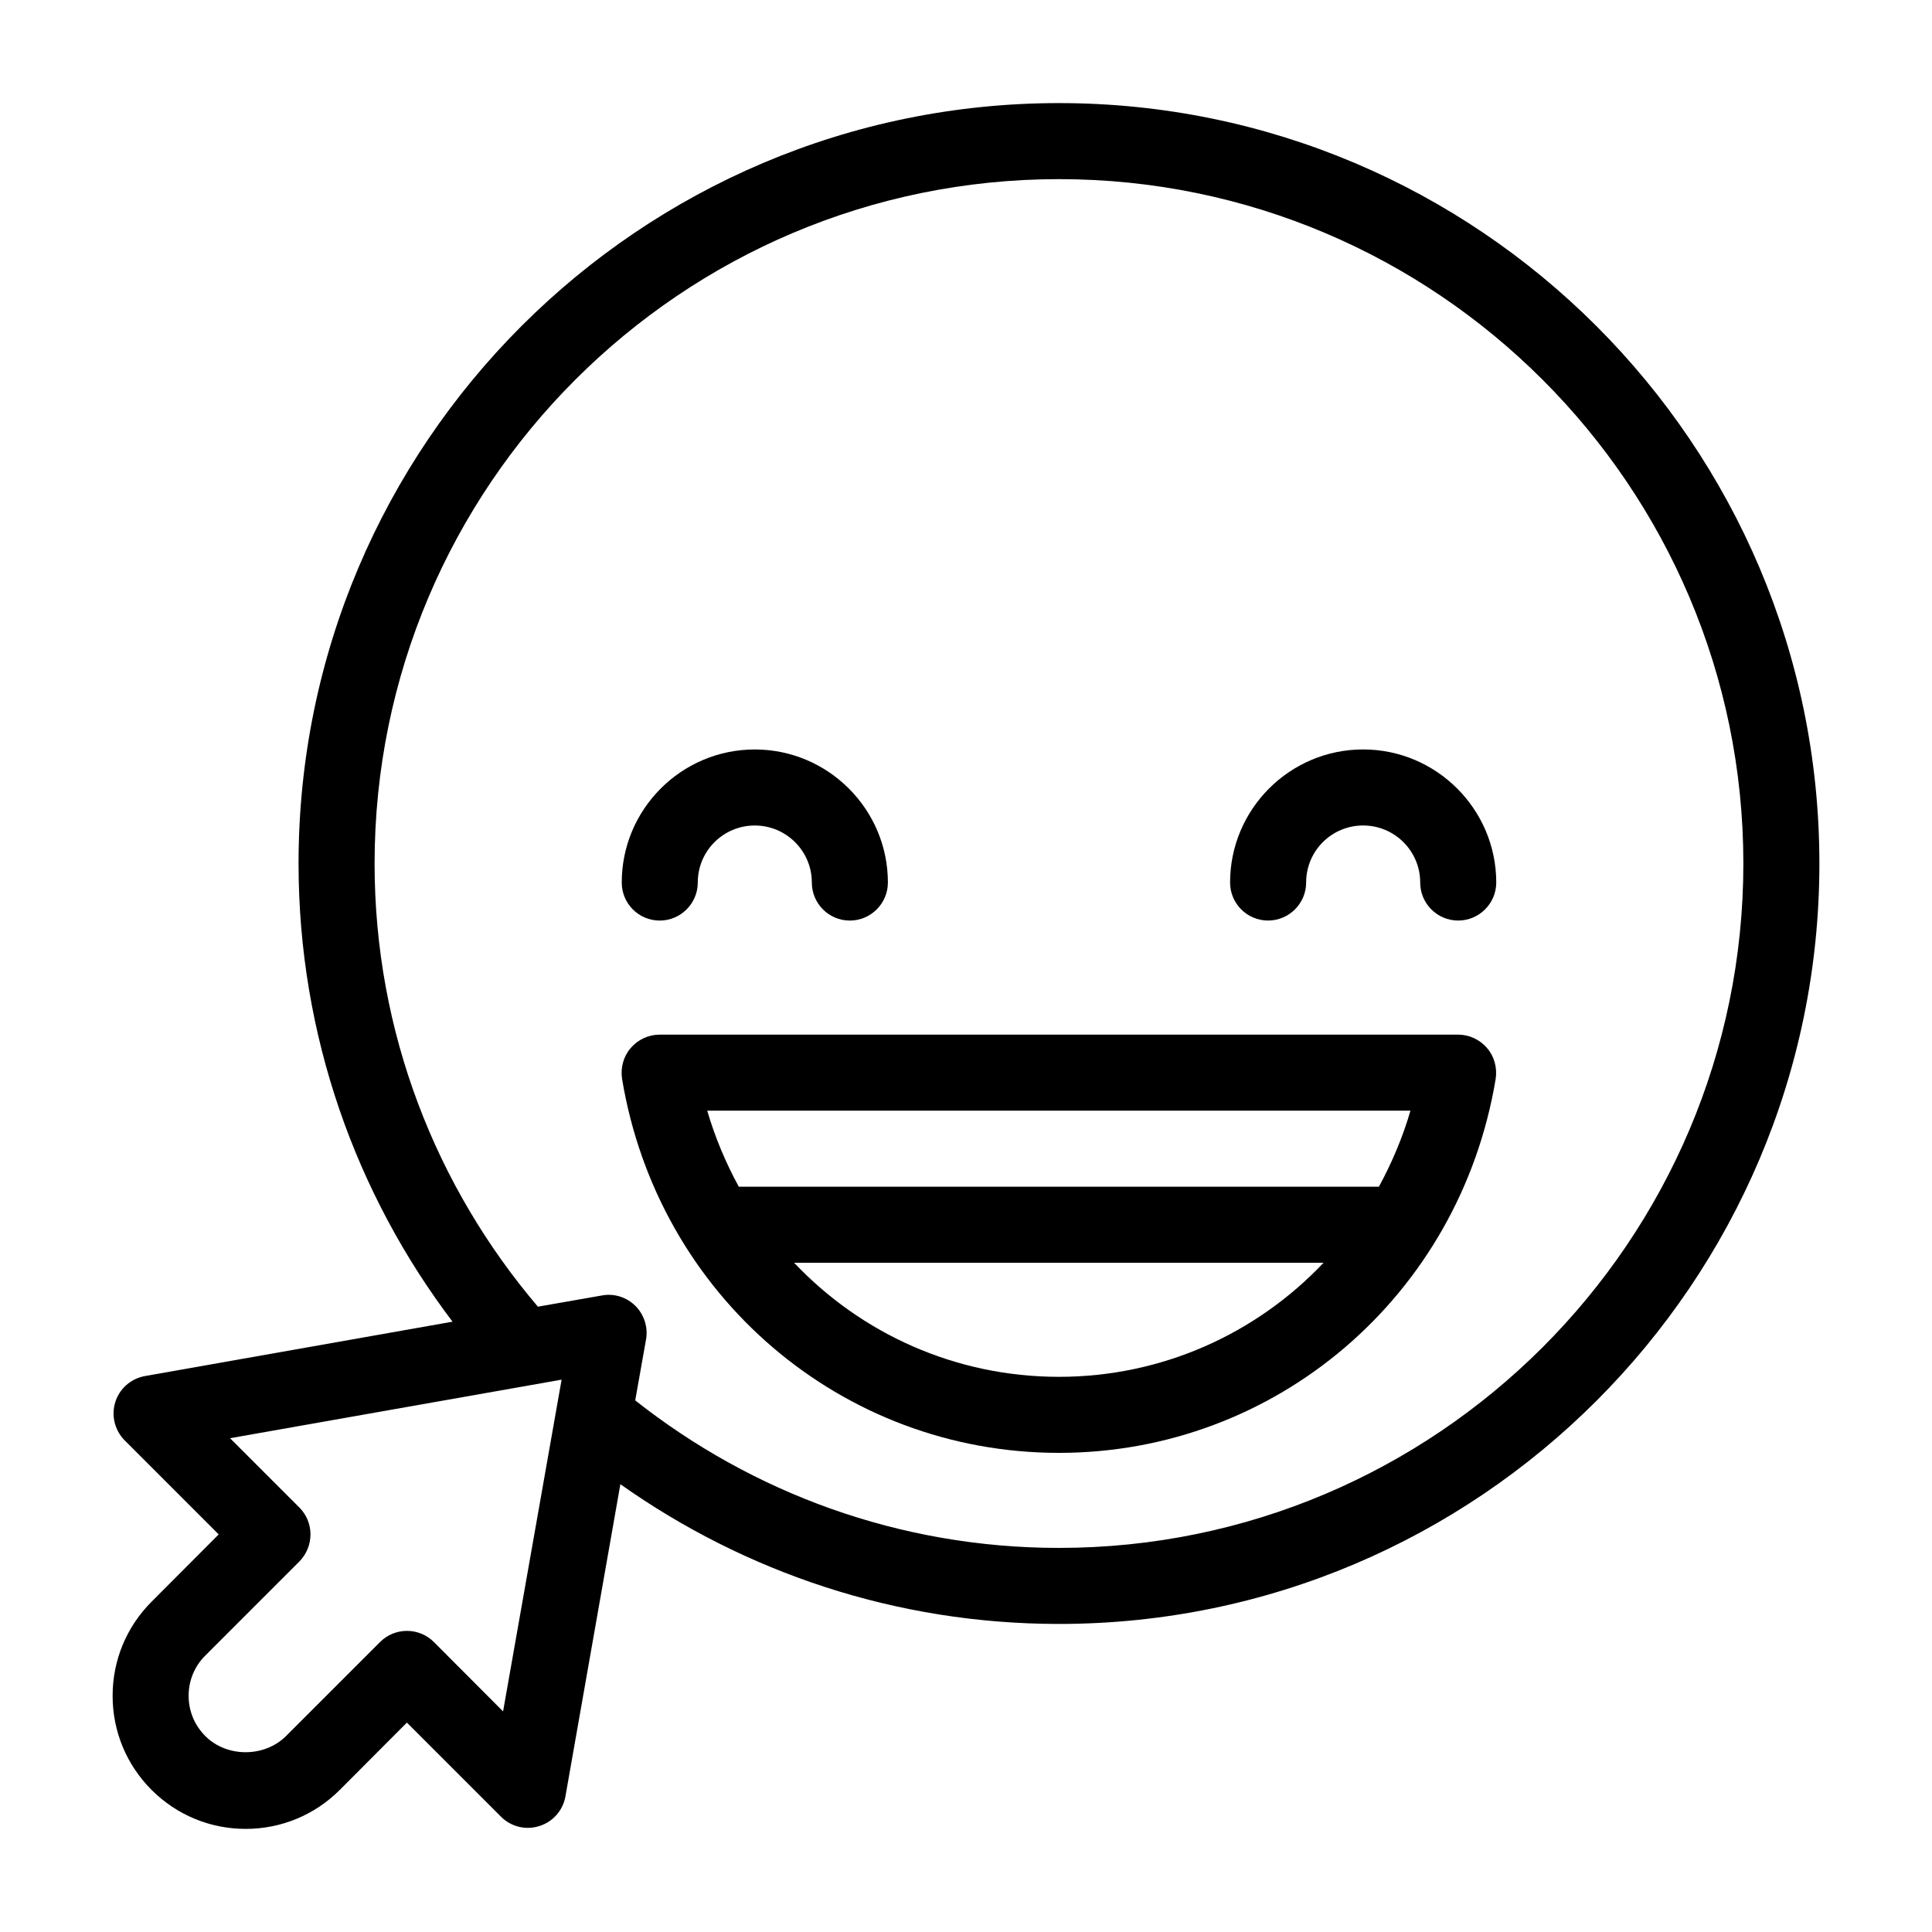 <?xml version="1.0" encoding="UTF-8"?>
<!-- Uploaded to: SVG Repo, www.svgrepo.com, Generator: SVG Repo Mixer Tools -->
<svg fill="#000000" width="800px" height="800px" version="1.1" viewBox="144 144 512 512" xmlns="http://www.w3.org/2000/svg">
 <g>
  <path d="m424.64 171.32c-111.14 0-201.52 90.383-201.52 201.52 0 45.543 15.215 87.664 40.809 121.42l-81.52 14.41c-3.68 0.656-6.75 3.324-7.859 6.902s-0.152 7.457 2.469 10.125l24.938 24.938-17.785 17.836c-6.648 6.648-10.328 15.516-10.328 24.938s3.68 18.289 10.328 24.938c6.648 6.648 15.516 10.328 24.938 10.328 9.422 0 18.289-3.68 24.938-10.328l17.785-17.836 24.938 24.938c2.672 2.672 6.602 3.629 10.176 2.469 3.578-1.109 6.246-4.133 6.902-7.859l14.559-82.727c32.898 23.277 72.953 37.031 116.23 37.031 111.09 0 201.52-90.434 201.52-201.52 0.008-111.14-90.426-201.52-201.52-201.52zm-147.32 426.22-18.34-18.391c-3.93-3.93-10.328-3.93-14.258 0l-24.938 24.938c-5.742 5.691-15.668 5.691-21.363 0-2.871-2.871-4.434-6.648-4.434-10.68s1.562-7.859 4.434-10.68l24.938-24.938c1.863-1.914 2.922-4.484 2.922-7.152 0-2.672-1.059-5.238-2.922-7.106l-18.391-18.391 87.863-15.516zm147.32-43.328c-42.371 0-81.367-14.66-112.3-39.094l2.871-16.172c0.555-3.223-0.504-6.551-2.82-8.867-2.316-2.316-5.644-3.375-8.867-2.769l-16.977 2.973c-26.953-31.691-43.277-72.648-43.277-117.44 0-100.01 81.316-181.37 181.37-181.37 100.01 0 181.37 81.367 181.37 181.37 0 100-81.367 181.37-181.37 181.37z"/>
  <path d="m530.43 418.19h-211.6c-2.973 0-5.793 1.309-7.707 3.578-1.914 2.215-2.719 5.238-2.266 8.16 9.523 57.434 58.191 99.098 115.78 99.098 57.535 0 106.2-41.664 115.73-99.098 0.453-2.922-0.352-5.945-2.266-8.16-1.918-2.269-4.742-3.578-7.664-3.578zm-105.8 90.684c-27.406 0-52.395-11.438-70.18-30.23h140.31c-17.789 18.793-42.777 30.23-70.133 30.23zm84.789-50.379h-169.63c-3.426-6.297-6.297-13.047-8.363-20.152h186.36c-2.066 7.102-4.938 13.852-8.363 20.152z"/>
  <path d="m505.25 342.61c-19.445 0-35.266 15.82-35.266 35.266 0 5.543 4.484 10.078 10.078 10.078 5.543 0 10.078-4.535 10.078-10.078 0-8.363 6.75-15.113 15.113-15.113 8.312 0 15.113 6.75 15.113 15.113 0 5.543 4.484 10.078 10.078 10.078 5.543 0 10.078-4.535 10.078-10.078-0.008-19.445-15.879-35.266-35.273-35.266z"/>
  <path d="m318.84 387.96c5.543 0 10.078-4.535 10.078-10.078 0-8.363 6.75-15.113 15.113-15.113 8.312 0 15.113 6.75 15.113 15.113 0 5.543 4.484 10.078 10.078 10.078 5.543 0 10.078-4.535 10.078-10.078 0-19.445-15.871-35.266-35.266-35.266-19.445 0-35.266 15.82-35.266 35.266-0.008 5.543 4.477 10.078 10.07 10.078z"/>
 </g>
</svg>